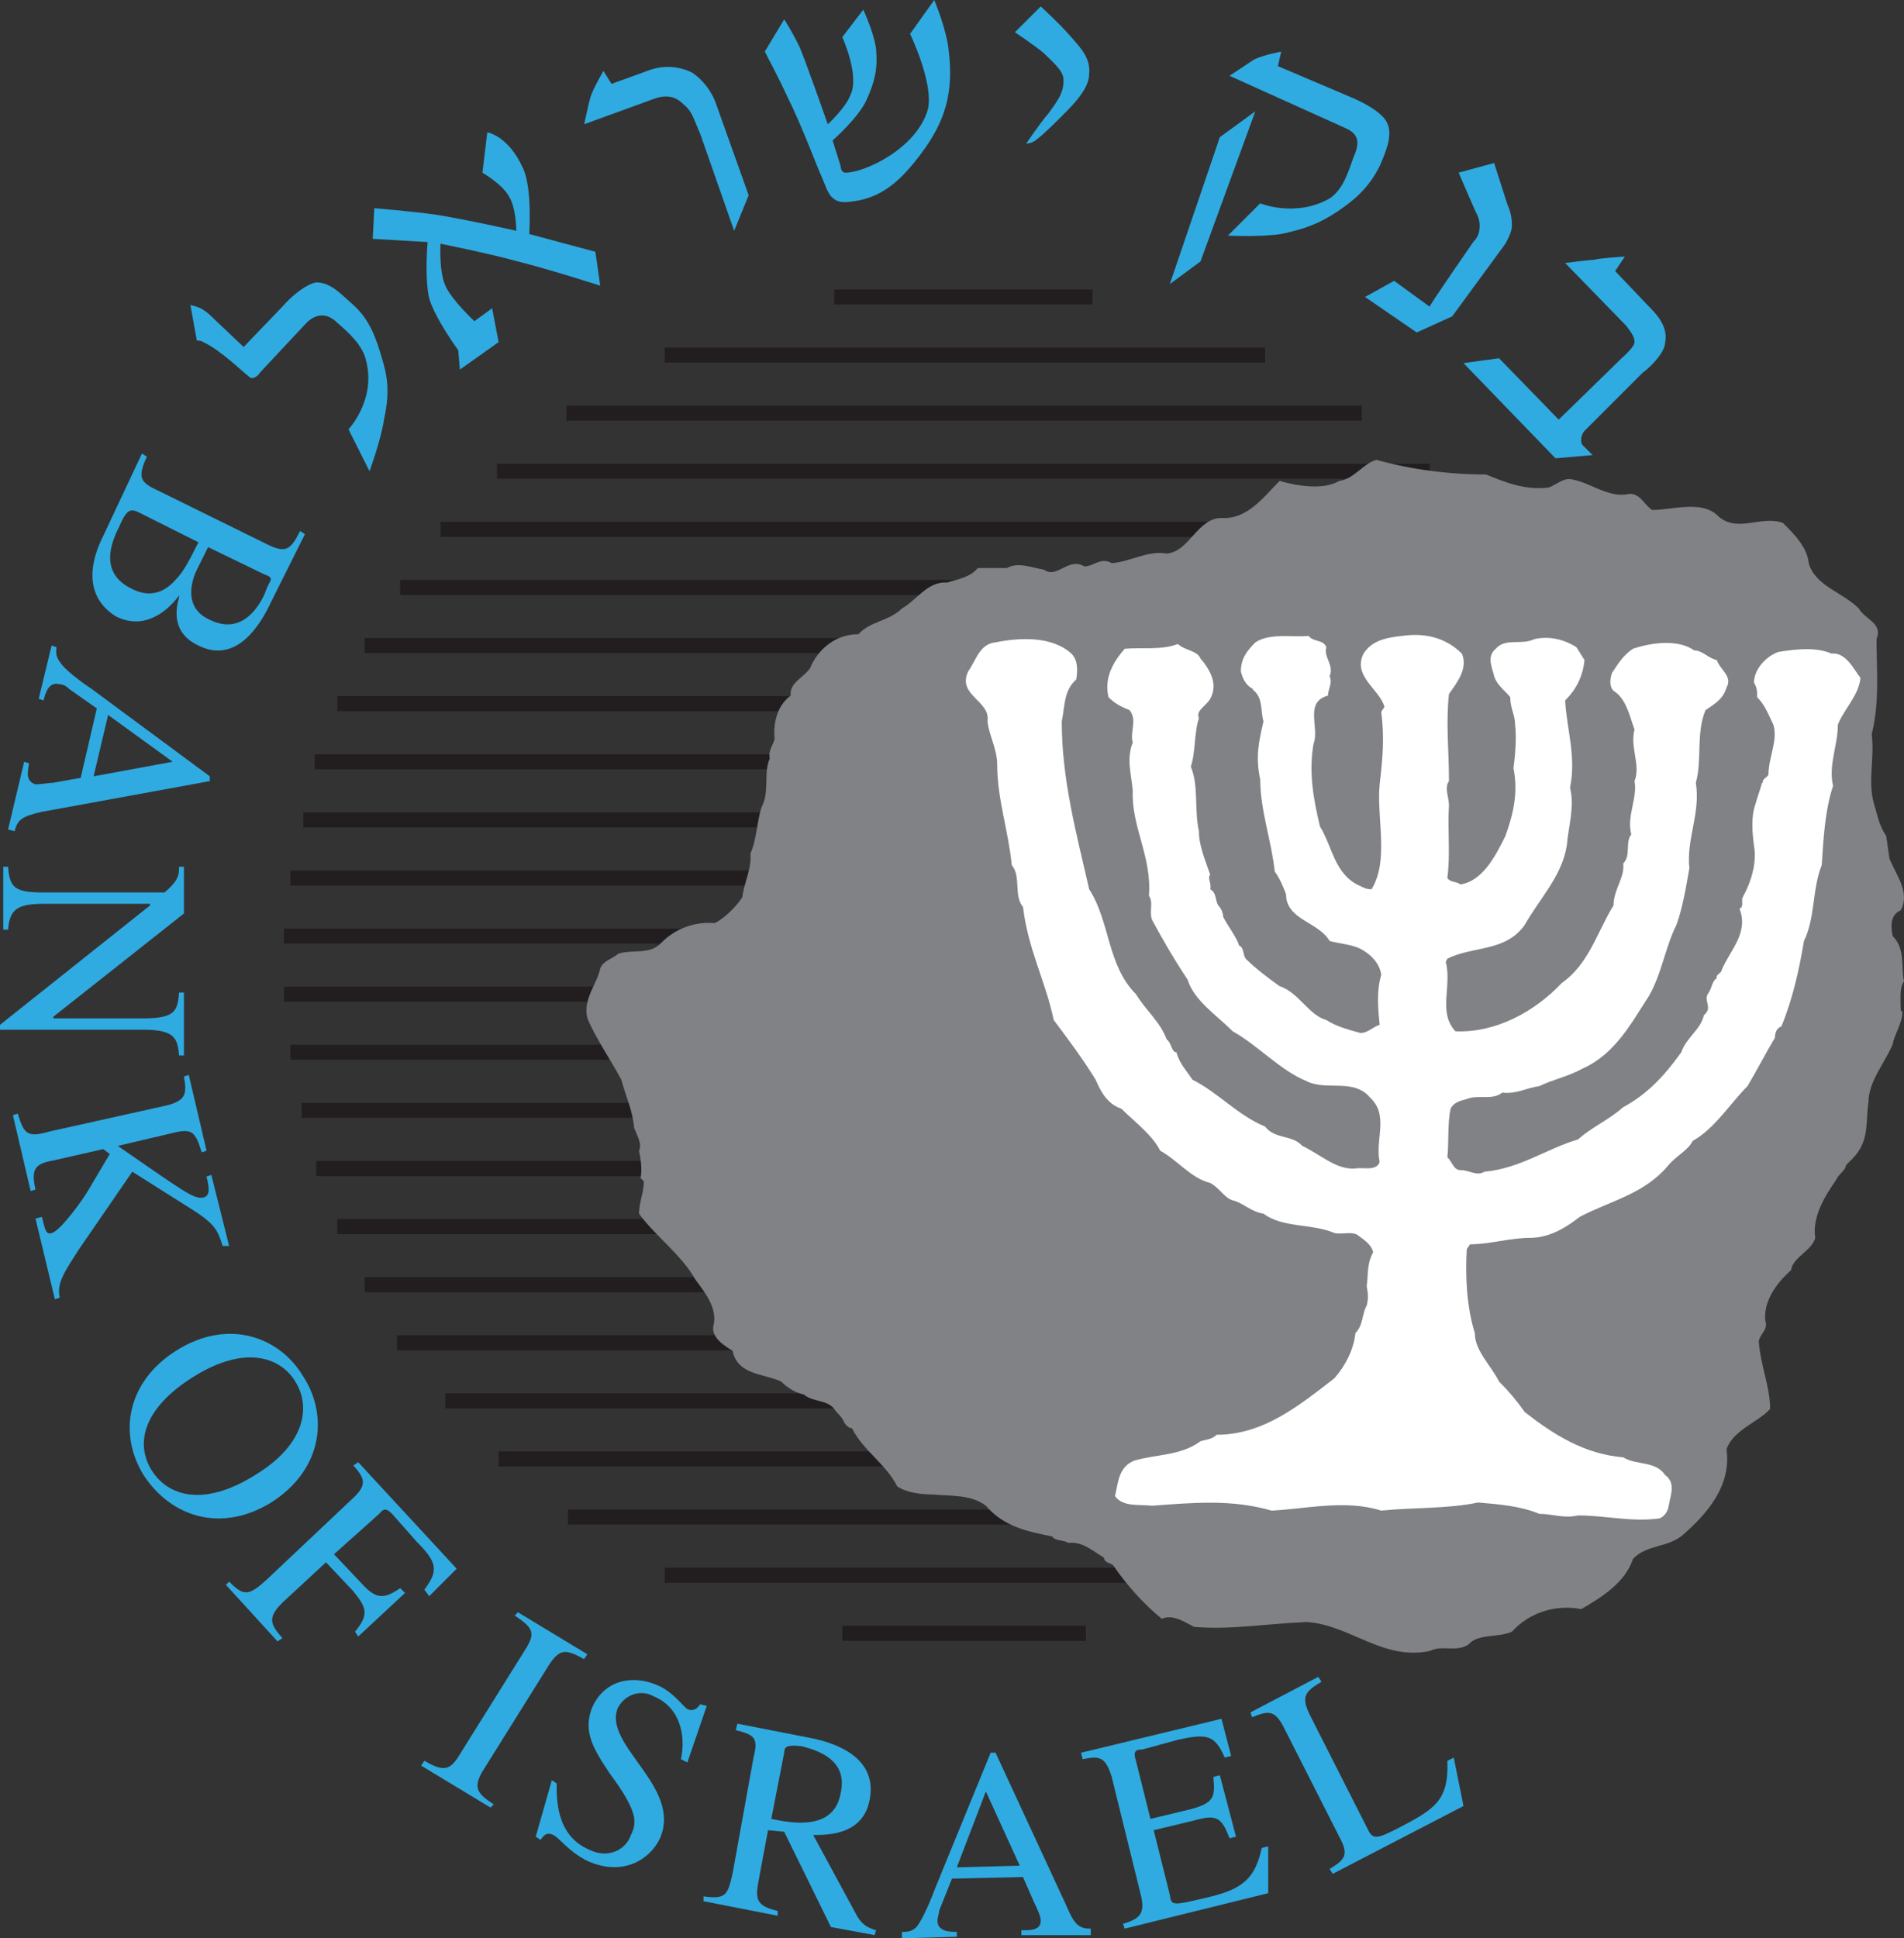 <svg xmlns="http://www.w3.org/2000/svg" xmlns:xlink="http://www.w3.org/1999/xlink" id="Layer_1" x="0px" y="0px" width="379.802px" height="386.55px" viewBox="0 -262.239 379.802 386.55" xml:space="preserve"><rect x="0" y="-262.239" width="379.802" height="386.55" fill="#333333" stroke="none"/><path fill="none" stroke="#221E1F" stroke-width="3" stroke-miterlimit="2.613" d="M56.647-75.56h271.333 M57.935-87.145h268.434  M56.647-63.971h270.69 M57.935-52.396H326.05 M63.091-29.214h258.446 M67.27-17.625h249.764 M72.744-6.04h238.817 M79.18,5.551 h225.95 M88.833,17.133h206.962 M99.452,28.715h185.72 M113.294,40.309h158.037 M132.608,51.897h118.447 M168.013,63.486h48.603  M60.188-40.802h264.249"></path><g>	<g>		<defs>			<rect id="SVGID_1_" x="0" y="-262.239" width="379.802" height="386.547"></rect>		</defs>		<clipPath id="SVGID_2_">			<use xlink:href="#SVGID_1_"></use>		</clipPath>		<path clip-path="url(#SVGID_2_)" fill="#2FABE1" d="M36.69-51.749v-12.554H35.73c-0.328,3.553-0.647,5.156-7.082,5.156H10.623   v-0.316L36.69-80.063v-9.335H35.73c0,1.932-0.328,2.894-2.9,5.144H8.691c-5.794,0-6.76-0.968-7.079-5.144H0.65v12.554h0.962   c0.322-3.863,1.609-5.156,7.079-5.156h21.245v0.322L0-57.862v0.975h28.648c6.435,0,6.753,1.922,7.082,5.138H36.69z"></path>	</g>	<g>		<defs>			<rect id="SVGID_3_" x="0" y="-262.239" width="379.802" height="386.547"></rect>		</defs>		<clipPath id="SVGID_4_">			<use xlink:href="#SVGID_3_"></use>		</clipPath>		<path clip-path="url(#SVGID_4_)" fill="#2FABE1" d="M41.199-27.604c0.644,2.575,0.644,3.859-0.644,4.188   c-1.931,0.319-3.547-0.969-17.057-10.301l10.947-2.575c3.86-0.965,4.503-0.322,5.791,3.86l0.966-0.319L37.656-47.88l-0.966,0.322   c0.65,3.55,0.322,4.832-3.538,5.791L9.979-36.614c-4.506,1.288-5.15,0.644-6.438-3.544l-0.963,0.319l3.538,15.135l0.966-0.322   c-0.966-4.191,0-5.15,3.544-5.785l9.979-2.265l1.288,0.972l-4.188,7.079c-1.285,2.256-5.791,8.369-7.403,8.691   c-0.966,0.322-1.288-0.322-1.932-3.219l-1.288,0.319l3.863,16.101l0.966-0.325c-0.644-2.9,0.965-5.156,3.854-9.657l10.628-15.457   l12.232,7.729c4.509,2.894,4.832,4.188,5.794,7.082h1.288l-3.547-14.169L41.199-27.604z"></path>	</g>	<g>		<defs>			<rect id="SVGID_5_" x="0" y="-262.239" width="379.802" height="386.547"></rect>		</defs>		<clipPath id="SVGID_6_">			<use xlink:href="#SVGID_5_"></use>		</clipPath>		<path clip-path="url(#SVGID_6_)" fill="#2FABE1" d="M28.649,31.94c5.472,8.366,15.451,11.588,25.426,5.466   c10.623-6.76,11.266-17.698,6.435-25.102c-4.507-7.722-14.801-11.904-25.424-5.15C25.43,13.273,23.498,23.571,28.649,31.94    M30.252,30.974c-3.219-5.15-1.932-12.238,8.372-18.67C48.922,5.873,56,8.448,58.901,13.273c2.896,4.503,2.575,12.232-8.047,18.67   C40.559,38.378,33.477,36.121,30.252,30.974"></path>	</g>	<g>		<defs>			<rect id="SVGID_7_" x="0" y="-262.239" width="379.802" height="386.547"></rect>		</defs>		<clipPath id="SVGID_8_">			<use xlink:href="#SVGID_7_"></use>		</clipPath>		<path clip-path="url(#SVGID_8_)" fill="#2FABE1" d="M71.454,64.129l9.335-8.691l-0.966-0.966   c-3.222,2.247-4.825,2.247-7.726-0.969l-5.472-5.791l9.013-8.047c0.963-1.288,1.609-0.972,2.572,0l4.831,5.472   c4.182,4.182,4.497,5.791,1.609,9.651l0.972,1.293l5.47-5.478L71.457,29.362l-0.966,0.649c2.253,2.566,2.897,3.86-0.325,6.757   L53.113,52.863c-3.547,3.219-4.507,3.219-7.404,0.319l-0.644,0.644l10.297,11.272l0.972-0.649c-2.578-2.9-2.897-4.179,0-7.076   l8.691-8.05l5.469,5.797c2.575,3.219,3.219,4.506,0.322,8.041L71.454,64.129z"></path>	</g>	<g>		<defs>			<rect id="SVGID_9_" x="0" y="-262.239" width="379.802" height="386.547"></rect>		</defs>		<clipPath id="SVGID_10_">			<use xlink:href="#SVGID_9_"></use>		</clipPath>		<path clip-path="url(#SVGID_10_)" fill="#2FABE1" d="M84.008,89.871l13.838,8.366l0.647-0.644   c-3.541-2.25-4.185-3.538-1.935-7.072l12.872-20.602c2.257-3.544,3.544-3.216,7.085-1.294l0.644-0.962l-13.841-8.373l-0.644,0.65   c3.862,2.575,4.19,3.547,1.931,7.072L91.728,87.615c-1.926,3.225-3.213,3.55-7.073,1.287L84.008,89.871z"></path>	</g>	<g>		<defs>			<rect id="SVGID_11_" x="0" y="-262.239" width="379.802" height="386.547"></rect>		</defs>		<clipPath id="SVGID_12_">			<use xlink:href="#SVGID_11_"></use>		</clipPath>		<path clip-path="url(#SVGID_12_)" fill="#2FABE1" d="M140.977,77.961l-1.288-0.321c-0.324,0.321-0.968,1.618-2.574,0.969   c-0.966-0.645-2.895-3.538-6.113-4.829c-4.51-1.925-10.304-1.287-12.882,4.51c-1.929,4.825,0.325,8.366,3.544,13.197   c5.473,7.404,5.473,9.651,4.185,12.229c-0.963,2.899-4.501,4.831-8.366,2.899c-6.757-2.899-6.435-10.622-6.435-13.188   l-0.972-0.649l-3.21,11.267l0.963,0.641c0.644-0.969,1.287-1.612,2.575-0.969c1.287,0.644,2.899,3.216,6.756,5.153   c7.085,3.219,12.555-0.322,14.488-4.51c4.504-10.298-11.588-18.673-8.372-26.07c1.616-2.894,4.831-3.544,7.082-2.256   c5.472,2.256,6.438,8.047,5.472,12.56l1.288,0.641L140.977,77.961z"></path>	</g>	<g>		<defs>			<rect id="SVGID_13_" x="0" y="-262.239" width="379.802" height="386.547"></rect>		</defs>		<clipPath id="SVGID_14_">			<use xlink:href="#SVGID_13_"></use>		</clipPath>		<path clip-path="url(#SVGID_14_)" fill="#2FABE1" d="M174.773,122.71c-2.26-0.644-3.216-1.615-4.185-3.547l-8.369-15.453   c2.899,0,9.979,0,11.266-7.076c1.606-8.366-6.757-11.266-11.588-12.231l-14.807-2.897l-0.322,1.285   c3.859,0.962,4.507,1.612,3.541,5.475l-4.185,23.177c-0.969,4.178-1.288,5.146-5.794,4.503v0.963l14.801,2.9v-0.963   c-4.179-0.969-4.501-2.257-3.854-5.8l1.928-10.298l3.22,0.318l9.328,18.998l8.697,1.604L174.773,122.71z M156.428,87.299   c0-1.287,0.644-1.615,3.537-1.287c2.257,0.644,9.338,2.256,7.729,9.335c-1.293,7.403-9.335,6.119-13.841,5.147L156.428,87.299z"></path>	</g>	<g>		<defs>			<rect id="SVGID_15_" x="0" y="-262.239" width="379.802" height="386.547"></rect>		</defs>		<clipPath id="SVGID_16_">			<use xlink:href="#SVGID_15_"></use>		</clipPath>		<path clip-path="url(#SVGID_16_)" fill="#2FABE1" d="M217.581,122.386c-2.254,0-3.216-0.645-4.828-4.51l-14.167-30.583h-0.966   l-10.944,26.724c-0.966,2.571-2.575,6.438-3.856,8.047c-0.972,0.969-1.932,0.969-2.906,0.969v1.278l10.947-0.315v-0.966   c-1.287,0-3.856,0-3.856-2.25c0-0.656,0.319-1.294,0.319-1.938l2.575-6.436l14.163-0.321l2.253,5.147   c0.325,0.644,1.288,2.571,1.288,3.55c0,1.925-1.932,1.925-3.863,1.925v0.969h13.842V122.386z M190.865,110.154l5.794-15.129   l6.76,14.804L190.865,110.154z"></path>	</g>	<g>		<defs>			<rect id="SVGID_17_" x="0" y="-262.239" width="379.802" height="386.547"></rect>		</defs>		<clipPath id="SVGID_18_">			<use xlink:href="#SVGID_17_"></use>		</clipPath>		<path clip-path="url(#SVGID_18_)" fill="#2FABE1" d="M252.98,105.969l-1.287,0.322c-1.281,5.791-3.538,8.041-9.979,9.653   c-8.048,1.932-8.048,1.932-8.363-0.325l-3.219-12.872l8.047-1.932c4.507-1.278,5.476-0.641,7.082,3.538l1.287-0.319l-3.219-12.237   l-1.291,0.324c0.322,3.863,0.322,5.147-4.503,6.436l-8.048,1.938l-2.894-11.586c-0.644-1.931,0-2.256,1.281-2.256l7.085-1.932   c5.791-1.287,7.397-0.972,9.335,3.544l1.287-0.325l-1.931-7.406l-28.005,6.772l0.325,1.287c3.219-0.653,4.503-0.653,5.791,3.535   l5.794,23.495c0.969,3.868-0.319,4.831-3.541,5.797l0.322,0.963l28.642-7.076V105.969z"></path>	</g>	<g>		<defs>			<rect id="SVGID_19_" x="0" y="-262.239" width="379.802" height="386.547"></rect>		</defs>		<clipPath id="SVGID_20_">			<use xlink:href="#SVGID_19_"></use>		</clipPath>		<path clip-path="url(#SVGID_20_)" fill="#2FABE1" d="M262.958,72.17l-13.519,7.082l0.321,0.966   c3.223-1.282,4.51-1.616,6.441,2.256l10.944,21.567c1.928,3.543,1.29,4.503-1.932,6.438l0.644,0.966l26.073-13.52l-1.938-9.657   l-1.281,0.645c0.322,8.05-2.575,9.65-9.979,13.516c-3.862,1.938-4.828,2.26-5.794,0.325l-11.588-22.854   c-1.932-3.862-0.969-4.822,2.256-6.76L262.958,72.17z"></path>	</g>	<g>		<defs>			<rect id="SVGID_21_" x="0" y="-262.239" width="379.802" height="386.547"></rect>		</defs>		<clipPath id="SVGID_22_">			<use xlink:href="#SVGID_21_"></use>		</clipPath>		<path clip-path="url(#SVGID_22_)" fill="#2FABE1" d="M61.156-197.873c1.612-1.609,3.863-2.253,6.116,0   c2.25,1.935,5.15,4.51,5.791,7.719c1.935,7.731-3.544,13.532-3.544,13.532l4.188,8.357c0,0,2.253-6.104,2.897-10.297   c0.966-4.503,0.966-7.716-0.319-11.904c-1.287-4.503-2.578-8.054-5.797-10.951c-2.575-2.247-4.5-4.503-7.4-4.503   c-1.932,0.325-4.834,2.575-6.76,4.832l-7.726,8.05l-5.791-5.481c-0.969-0.965-1.288-1.281-2.256-1.931   c-0.972-0.638-2.575-0.966-2.575-0.966l1.287,7.088c0,0,0.969,0,1.288,0.319c3.544,1.616,8.363,6.435,9.007,6.757   c0.644,0.972,1.937,0,2.259-0.644L61.156-197.873z"></path>	</g>	<g>		<defs>			<rect id="SVGID_23_" x="0" y="-262.239" width="379.802" height="386.547"></rect>		</defs>		<clipPath id="SVGID_24_">			<use xlink:href="#SVGID_23_"></use>		</clipPath>		<path clip-path="url(#SVGID_24_)" fill="#2FABE1" d="M74.351-214.608l10.944,0.644c0,0-0.644,7.079,0.325,11.266   c1.285,4.182,5.788,10.3,5.788,10.3l0.322,3.866l7.726-5.475l-1.288-6.757l-3.541,2.572c0,0-4.506-4.178-5.794-7.079   c-1.291-2.9-0.966-8.363-0.966-8.363s9.654,1.932,15.445,3.538c6.44,1.612,16.419,4.828,16.419,4.828l-0.969-6.76l-13.194-3.543   c0,0,0.646-9.329-1.287-13.198c-2.897-6.435-7.079-7.079-7.079-7.079l-0.966,8.05c0,0,3.854,2.25,5.147,4.503   c1.609,2.259,1.609,7.079,1.609,7.079s-9.979-2.25-16.095-3.219c-4.506-0.641-12.231-1.285-12.231-1.285L74.351-214.608z"></path>	</g>	<g>		<defs>			<rect id="SVGID_25_" x="0" y="-262.239" width="379.802" height="386.547"></rect>		</defs>		<clipPath id="SVGID_26_">			<use xlink:href="#SVGID_25_"></use>		</clipPath>		<path clip-path="url(#SVGID_26_)" fill="#2FABE1" d="M130.676-242.61c2.897-0.969,4.504,0,5.791,1.288   c1.609,1.288,1.932,2.903,3.219,5.8l6.76,19.308l2.895-7.082l-6.432-18.026c-0.966-2.894-2.9-5.138-4.832-6.432   c-2.571-1.282-5.791-1.61-9.01-0.325l-7.081,2.569l-1.613-2.572c0,0-1.931,3.216-2.568,5.147c-0.645,2.256-1.294,5.8-1.294,5.476   L130.676-242.61z"></path>	</g>	<g>		<defs>			<rect id="SVGID_27_" x="0" y="-262.239" width="379.802" height="386.547"></rect>		</defs>		<clipPath id="SVGID_28_">			<use xlink:href="#SVGID_27_"></use>		</clipPath>		<path clip-path="url(#SVGID_28_)" fill="#2FABE1" d="M156.428-258.376l-3.869,6.429c0,0,2.903,5.484,4.513,9.016   c2.894,5.791,6.116,14.491,6.76,15.772c1.287,2.9,1.609,5.788,5.794,5.145c6.435-0.641,10.298-4.504,14.157-9.651   c4.834-6.435,6.443-12.229,5.475-20.282c-0.318-4.172-2.899-10.292-2.899-10.292l-4.822,6.763c0,0,4.822,9.973,3.534,15.12   c-2.25,7.722-12.554,12.554-16.413,12.554c-0.641,0-0.963-0.638-0.963-1.288l-1.612-5.141c0,0,5.15-4.513,6.763-8.057   c1.609-3.538,2.247-6.116,1.929-9.979c-0.322-3.21-2.575-8.042-2.575-8.042l-4.185,5.476c0,0,3.544,7.713,1.612,11.579   c-0.972,2.572-4.507,5.797-4.507,5.797s-4.828-13.848-5.794-15.77C157.715-256.448,156.428-258.376,156.428-258.376"></path>	</g>	<g>		<defs>			<rect id="SVGID_29_" x="0" y="-262.239" width="379.802" height="386.547"></rect>		</defs>		<clipPath id="SVGID_30_">			<use xlink:href="#SVGID_29_"></use>		</clipPath>		<path clip-path="url(#SVGID_30_)" fill="#2FABE1" d="M207.603-260.951l-5.15,5.138c0,0,3.862,2.581,5.794,4.197   c1.609,1.606,3.544,3.219,3.862,4.822c0.322,2.9-1.287,4.825-2.899,7.087c-1.929,2.25-4.504,6.11-4.504,6.11s1.288,0,2.253-0.972   c1.288-0.957,3.541-3.213,5.15-4.822c1.929-1.931,5.147-5.15,5.147-8.047c0.322-3.213-1.609-5.156-3.859-7.725   C211.465-257.414,207.603-260.951,207.603-260.951"></path>	</g>	<g>		<defs>			<rect id="SVGID_31_" x="0" y="-262.239" width="379.802" height="386.547"></rect>		</defs>		<clipPath id="SVGID_32_">			<use xlink:href="#SVGID_31_"></use>		</clipPath>		<path clip-path="url(#SVGID_32_)" fill="#2FABE1" d="M250.405-240.037l-7.078,5.156l-9.976,29.292l6.119-4.509L250.405-240.037z    M245.261-247.119l22.852,10.304c2.253,0.963,3.543,2.25,1.931,5.794c-0.966,2.578-1.931,6.432-4.828,8.363   c-6.757,3.86-13.839,0.972-13.839,0.972l-6.44,6.432c0,0,6.44,0.325,10.629-0.319c4.5-0.972,7.397-1.937,11.26-4.512   c3.862-2.572,6.438-5.147,8.369-9.007c1.288-2.9,2.575-6.119,1.609-8.373c-0.644-1.931-3.862-3.859-6.76-5.147l-15.129-6.429   l0.65-2.906c0,0-3.544,0.644-5.473,1.612L245.261-247.119z"></path>	</g>	<g>		<defs>			<rect id="SVGID_33_" x="0" y="-262.239" width="379.802" height="386.547"></rect>		</defs>		<clipPath id="SVGID_34_">			<use xlink:href="#SVGID_33_"></use>		</clipPath>		<path clip-path="url(#SVGID_34_)" fill="#2FABE1" d="M300.295-213.639c0.325-0.644,1.288-2.259,1.288-3.544   c0-1.928-0.319-2.894-0.963-4.503l-2.581-8.047l-7.076,1.929l3.216,7.406c0.645,1.288,0.972,1.932,0.972,3.216   c0,1.285-0.324,2.256-1.287,3.216c0,0-8.691,12.56-8.691,12.882l-7.081-5.15l-5.795,3.219l10.304,7.076l7.079-3.213   L300.295-213.639z"></path>	</g>	<g>		<defs>			<rect id="SVGID_35_" x="0" y="-262.239" width="379.802" height="386.547"></rect>		</defs>		<clipPath id="SVGID_36_">			<use xlink:href="#SVGID_35_"></use>		</clipPath>		<path clip-path="url(#SVGID_36_)" fill="#2FABE1" d="M324.437-197.223c0.65,0.969,1.613,1.928,1.613,3.216   c0,0.972-2.257,2.9-2.578,3.21c-0.966,0.975-12.551,12.238-12.551,12.238l-11.904-12.238l-7.082,0.975l18.345,18.979l7.407-0.641   l-1.932-1.925c-0.65-0.644-0.325-2.256,0.318-2.9l11.589-11.591c0.966-0.638,4.503-3.854,4.503-6.113   c0.645-3.216-1.928-5.791-3.541-7.404l-6.438-6.763l1.932-2.894c0,0-5.142,0.319-6.113,0.644c-0.969,0-5.794,0.644-5.794,0.644   L324.437-197.223z"></path>	</g>	<g>		<defs>			<rect id="SVGID_37_" x="0" y="-262.239" width="379.802" height="386.547"></rect>		</defs>		<clipPath id="SVGID_38_">			<use xlink:href="#SVGID_37_"></use>		</clipPath>		<path clip-path="url(#SVGID_38_)" fill="#2FABE1" d="M59.866-156.349c-1.928,3.863-2.891,4.507-6.753,2.575l-21.573-10.622   c-3.538-1.606-4.185-2.575-2.25-6.763l-0.972-0.641l-7.719,16.419c-5.472,10.941,0.962,15.123,2.575,16.089   c5.144,2.575,9.654-0.322,12.554-4.182v0.322c-0.644,2.256-1.613,7.085,3.856,9.657c7.729,3.86,12.551-4.516,14.485-8.691   l6.756-13.522L59.866-156.349z M39.587-154.095c-2.25,4.503-3.222,6.113-4.5,7.407c-1.931,2.25-4.831,3.859-8.694,1.928   c-6.76-3.222-4.185-9.335-2.572-12.557c1.288-2.897,1.932-3.541,3.538-2.897L39.587-154.095z M52.787-147.664   c0.972,0.325,1.609,0.65,0.972,1.622c-0.325,0.644-0.644,1.288-0.972,2.25c-1.612,3.541-5.147,8.047-10.947,5.147   c-5.788-2.572-3.213-8.691-2.569-9.979l2.25-4.503L52.787-147.664z"></path>	</g>	<g>		<defs>			<rect id="SVGID_39_" x="0" y="-262.239" width="379.802" height="386.547"></rect>		</defs>		<clipPath id="SVGID_40_">			<use xlink:href="#SVGID_39_"></use>		</clipPath>		<path clip-path="url(#SVGID_40_)" fill="#2FABE1" d="M2.904-96.483c0.638-2.25,1.281-2.9,5.466-3.863l33.477-6.116v-0.962   L18.345-124.8c-1.931-1.288-5.472-3.863-6.435-5.479c-0.969-1.288-0.647-2.262-0.647-2.9l-0.966-0.322l-2.575,10.616l0.969,0.325   c0.322-1.287,0.966-3.866,3.219-3.222c0.644,0,1.288,0.331,1.931,0.972l5.472,3.854l-3.219,13.841l-5.472,0.978   c-0.641,0-2.575,0.319-3.544,0.319c-1.925-0.644-1.609-2.25-1.282-4.188l-0.972-0.322L1.607-96.802L2.904-96.483z M21.567-119.659   l12.878,9.335l-15.772,2.903L21.567-119.659z"></path>	</g></g><path fill="none" stroke="#221E1F" stroke-width="3" stroke-miterlimit="2.613" d="M60.51-98.736h263.927 M62.763-110.324h259.099  M67.276-121.912h250.405 M72.741-133.5h239.467 M79.823-145.082h225.628 M87.87-156.674h208.568 M99.137-168.256h186.032  M112.975-179.847h158.678 M132.608-191.432h119.734 M166.401-203.017h51.505"></path><g>	<g>		<defs>			<rect id="SVGID_41_" x="0" y="-262.239" width="379.802" height="386.547"></rect>		</defs>		<clipPath id="SVGID_42_">			<use xlink:href="#SVGID_41_"></use>		</clipPath>		<path clip-path="url(#SVGID_42_)" fill="#808285" d="M296.439-167.615c3.856,1.616,8.041,3.219,12.554,2.582   c1.609-0.65,2.897-1.938,4.5-1.613c3.863,0.644,7.401,3.86,11.589,2.894c2.256,0,2.899,2.253,4.506,3.216   c3.859,0,9.657-1.928,12.87,0.969c3.868,3.863,8.697,0,13.197,1.609c2.26,2.256,4.835,4.832,5.147,8.047   c1.29,4.513,6.769,5.797,9.979,9.013c1.291,2.253,4.831,2.897,3.544,6.122c0,6.11,0.644,12.544-0.966,18.979   c0.641,5.147-0.969,9.66,0.641,14.485c0.646,2.253,0.969,3.86,2.256,5.797l0.645,4.503c1.287,3.216,4.188,6.763,2.253,10.3   c-2.253,0.966-1.929,3.541-1.604,5.153c2.575,2.566,1.604,6.11,2.251,9.007c-0.963,1.288-0.647,3.863-0.647,5.794l0.325,0.322   c0,2.25-1.609,4.503-1.926,6.429c-1.618,3.863-4.834,7.41-4.834,11.591c-0.644,3.866,0.325,7.722-3.219,11.266l-1.282,1.288   c0,0.962-1.615,1.928-1.931,2.894c-2.26,3.222-4.835,7.406-4.191,11.591c-0.644,2.569-4.5,3.863-4.828,6.444   c-2.894,2.566-5.469,6.11-5.15,9.973c0.647,1.922-0.962,2.566-1.287,4.185c0.325,4.826,2.259,9.01,2.259,13.517   c-2.259,2.581-7.403,4.182-8.69,8.05c0.966,7.076-3.541,12.551-8.691,17.054c-2.9,2.575-7.403,1.932-9.979,4.832   c-1.612,4.825-6.435,7.716-10.301,9.979c-5.147-0.969-10.297,0.638-13.844,4.503c-2.892,1.281-6.757,0.322-8.686,2.575   c-2.578,1.606-5.147,0-7.723,1.281c-9.335,1.938-15.772-5.15-24.464-5.785c-7.725,0.313-15.444,1.606-22.526,0.966   c-1.931-0.966-4.19-2.575-6.44-1.609c-3.538-2.9-7.075-6.763-9.65-10.623c-0.645-0.644-1.616-0.322-1.932-1.613   c-2.253-1.288-4.185-3.219-7.082-2.9c-0.966-0.644-2.575-0.322-3.219-1.288c-4.828-0.966-9.653-1.931-13.194-6.113   c-2.9-2.256-7.082-1.928-10.622-2.256c-2.257,0-5.15-0.319-7.076-1.612c-2.259-4.503-6.766-7.079-9.016-11.588   c-0.641,0-1.284-0.644-1.612-1.278c-0.319-0.972-1.604-1.938-1.929-2.581c-1.606-1.932-4.182-1.288-6.113-2.894   c-1.609-0.322-3.219-1.294-4.506-2.582c-3.541-1.612-8.691-1.288-9.654-6.116c-1.612-0.959-4.188-2.575-3.862-4.832   c0.966-3.532-1.612-6.748-3.541-9.329c-2.9-5.147-8.047-8.691-11.266-13.195c0-2.253,0.965-4.185,0.965-6.438l-0.644-0.644   c0.325-1.931,0-3.859-0.321-5.472c0.646-1.288-0.322-2.894-0.966-4.506c-0.319-3.541-1.612-6.116-2.575-9.657   c-2.257-4.176-5.153-8.366-6.757-12.226c-0.972-3.859,1.925-6.76,2.569-9.979c0.644-1.609,2.581-1.928,3.54-2.897   c2.906-0.972,6.438,0.319,8.691-2.253c2.9-2.9,6.763-4.188,10.622-3.866c1.932-0.965,4.188-3.216,5.476-5.147   c0.322-2.894,1.932-5.794,1.609-8.691c1.288-2.897,1.288-6.438,2.25-9.334c1.616-2.897,0.325-6.763,1.616-9.651   c-0.325-1.619,0.644-2.575,0.965-3.869c-0.321-3.544,0.645-6.76,3.22-8.685c-0.322-2.572,2.575-3.544,3.862-5.475   c1.606-3.86,5.15-6.76,9.65-6.76c2.254-2.582,6.122-2.582,8.688-5.15c2.9-1.609,5.153-5.472,9.013-5.147   c1.932-0.641,4.507-0.969,6.116-2.9h5.794c2.256-1.288,5.15,0,7.406,0.322c2.572,1.938,4.826-2.572,8.045-0.644   c1.931,0,3.219-1.928,5.469-0.644c3.863-0.322,7.079-2.572,10.944-1.928c4.513-0.322,6.119-7.082,10.947-7.082   c5.15,0.322,8.372-4.179,11.589-7.404c3.219,0.969,8.69,1.932,11.909,0c2.897-0.322,4.829-3.543,7.403-4.188   C281.625-168.577,289.035-167.615,296.439-167.615"></path>	</g>	<g>		<defs>			<rect id="SVGID_43_" x="0" y="-262.239" width="379.802" height="386.547"></rect>		</defs>		<clipPath id="SVGID_44_">			<use xlink:href="#SVGID_43_"></use>		</clipPath>		<path clip-path="url(#SVGID_44_)" fill="#FFFFFF" d="M291.607-131.885c1.285,2.9-0.972,5.791-2.574,8.047   c-0.642,5.788,0,11.26,0,17.376c-0.966,1.288,0,3.219,0,4.832c-0.322,4.829,0.321,9.654-0.322,14.485   c0.644,0.965,1.925,0.644,2.575,1.285c4.503-0.641,7.078-5.791,9.007-9.657c1.615-4.503,2.575-8.694,1.615-13.516   c0.319-2.575,0.645-5.8,0.319-8.691c0-1.931-0.969-3.219-0.969-5.469c-0.966-1.288-2.569-2.256-3.213-4.185   c-0.322-1.61-1.609-3.869,0.321-5.479c1.929-2.25,5.147-0.644,7.726-1.931c2.897-0.644,5.794,0,8.369,1.615l1.606,2.569   c-0.318,3.225-1.606,5.794-3.862,8.053c0.325,5.794,2.259,11.26,0.972,17.376c0.963,3.863-0.325,7.726-0.644,11.585   c-0.972,6.122-5.479,10.622-8.372,15.779c-3.86,5.466-10.298,4.178-15.448,6.759l-0.322,0.644   c1.285,4.829-1.612,9.979,1.926,13.841c8.05,0.322,15.775-3.863,21.245-9.657c5.472-3.863,7.078-10.3,10.3-15.457   c0-3.216,2.257-5.466,1.932-8.363c1.609-1.609,0.322-4.191,1.609-5.794c-0.966-3.541,1.288-7.403,0.647-10.622   c1.284-3.216-0.963-6.754,0-10.294c-0.963-2.582-1.613-6.128-4.188-7.726c-0.968-0.969-0.644-2.572-0.321-3.547   c1.287-1.925,2.253-3.535,4.185-4.829c3.862-1.288,9.01-1.931,12.231,0.322c1.613,0,2.9,1.618,4.507,1.931   c0.644,1.938,3.219,3.225,1.932,5.478c-0.645,2.244-2.257,3.213-4.185,4.5c-1.932,4.513-0.645,9.985-1.932,14.482   c0.966,6.119-1.932,11.266-1.291,17.063c-0.641,3.538-1.284,7.723-2.572,11.267c-2.256,4.503-2.899,9.65-5.472,14.157   c-3.544,5.479-6.76,11.588-13.191,14.485c-2.903,1.609-6.119,2.253-8.697,3.538c-2.569,0.331-4.5,1.619-7.4,1.288   c-1.932,1.613-4.831,0.328-7.079,1.285c-1.287,0.325-2.581,0.644-3.219,1.938c-0.644,2.897-0.321,6.757-0.644,9.654   c0.966,0.969,1.281,2.575,2.575,2.575c1.932,0,3.219,1.288,4.822,0.322c7.088-0.644,12.238-4.513,18.673-6.441   c2.9-2.572,6.112-3.86,9.01-6.435c4.828-2.569,8.366-6.435,11.588-10.951c0.969-2.894,3.863-4.494,4.507-7.391   c1.932-1.619-0.322-2.9,0.969-4.519c0.638-0.957,0.638-2.241,1.609-2.885c-0.325-0.65,0.969-0.972,0.969-1.612   c1.609-3.869,5.473-7.404,3.541-12.232c0.966-0.322,0.315-1.613,0.644-2.256c1.609-2.897,2.891-6.76,2.253-10.304   c-0.321-2.572-0.644-5.788,0.325-8.363c0.315-1.288,0.966-2.897,1.284-4.188c0,0,0.322,0,0.322,0.322   c-0.644-0.965,0.644-1.284,0.966-1.928c0-3.543,1.932-6.756,0.969-9.979c-0.969-1.931-1.616-3.863-3.226-5.469   c0-0.972,0-1.931-0.637-2.9c0-2.572,2.25-5.153,4.828-6.119c3.862-0.644,7.725-0.962,10.622,0.325   c2.9-0.325,4.501,3.219,5.788,4.831c-0.322,3.535-3.219,6.11-4.504,9.329c0,4.178-1.931,8.047-0.962,12.226   c-1.612,4.834-1.932,10.623-2.257,15.785c-1.931,4.816-1.29,10.616-3.547,15.12c-0.963,5.794-2.25,11.585-4.5,17.054   c-0.966,0.322-1.288,1.293-1.288,2.253c-1.935,3.219-3.547,6.444-5.472,9.65c-3.541,3.547-6.438,8.375-10.944,10.951   c-0.969,1.931-3.219,2.894-4.831,4.832c-4.829,5.791-11.589,7.078-17.695,10.3c-2.903,2.256-6.119,4.188-9.979,4.188   c-3.869,0-8.051,1.285-11.91,1.285l-0.644,0.963c-0.325,5.472,0,11.594,1.606,16.738c0,3.541,3.222,6.438,4.831,9.657   c1.935,1.928,3.544,3.859,5.147,6.11c5.791,4.513,11.91,8.372,19.632,9.016c2.575,1.612,6.438,0.644,8.366,3.543   c2.257,1.61,0.969,4.182,0.645,6.435c-0.322,1.288-1.288,2.256-2.254,2.256c-5.466,0.644-10.301-0.65-15.77-0.65   c-2.894,0.65-5.147-0.319-7.726-0.319c-3.856-1.616-8.363-1.932-12.231-2.259c-6.113,1.288-13.195,0.972-19.311,1.615   c-7.076-2.259-15.129-0.325-21.886,0c-7.723-2.259-15.448-1.615-23.82-0.972c-2.569-0.319-5.788,0.325-7.4-1.931   c0.644-2.569,0.644-5.788,3.856-7.076c4.513-1.288,9.335-0.972,13.198-3.854c0.969-0.322,2.259-0.322,3.225-1.293   c9.335,0,16.41-5.8,23.492-11.267c2.259-2.575,3.862-5.8,4.188-9.013c1.609-1.609,1.284-3.857,2.253-5.472   c0.322-1.288,0.322-2.25,0-3.857c0.322-2.253,0-4.506,1.288-6.766c-0.325-1.606-1.932-2.569-3.219-3.535   c-1.288-0.644-2.897,0-4.507-0.322c-4.504-1.932-10.298-0.966-14.157-3.863c-2.259-0.322-3.869-1.932-5.8-2.575   c-1.926-0.325-2.897-2.575-4.822-3.541c-3.869-0.965-6.444-4.5-9.979-6.438c-1.616-3.216-5.157-5.785-7.726-8.366   c-2.897-0.969-4.185-3.544-5.15-5.794c-2.575-4.185-5.473-8.05-8.366-11.91c-1.612-7.716-5.15-14.169-6.116-22.526   c-1.931-2.259-0.325-6.116-2.253-8.36c-0.644-6.769-2.9-13.209-2.9-19.963c0-3.225-1.609-5.797-1.932-8.691   c0.645-4.182-6.115-5.15-3.859-9.973c1.609-2.262,2.254-5.475,5.473-5.8c4.828-0.962,11.266-1.284,15.126,2.26   c1.281,1.281,1.281,3.219,0.965,5.141c-2.571,2.262-2.253,5.481-2.896,8.372c0,11.588,2.896,22.208,5.472,33.474   c4.188,6.441,3.544,15.126,9.335,20.923c1.932,3.219,4.832,5.475,6.119,9.007c0.963,0.649,0.963,2.572,1.932,2.572   c0.641,2.259,1.928,3.553,3.216,5.479c5.147,2.572,9.007,7.082,14.485,9.335c1.928,2.572,5.472,1.612,7.4,3.856   c3.54,1.616,6.76,4.834,10.622,4.513c1.285-0.322,4.185,0.644,4.828-1.288c-0.965-4.51,1.932-9.335-1.931-12.879   c-3.22-3.86-8.691-1.288-12.554-3.21c-5.467-2.256-9.651-7.084-14.805-9.979c-3.216-3.219-7.722-6.119-9.01-10.307   c-2.575-3.856-4.828-7.719-7.082-11.904c-0.644-1.609,0.319-3.547-0.644-4.834c0.644-7.719-3.547-13.835-3.216-20.92   c-0.328-3.541-1.29-6.429,0-9.66c-0.646-1.919,0.966-4.495-0.646-6.432c-1.609-0.638-2.897-1.288-4.185-2.569   c-0.966-3.86,0.969-7.079,3.219-9.66c3.213-0.319,7.403,0.322,10.616-0.963c1.294,1.282,3.863,1.282,4.507,2.9   c1.938,2.253,3.544,5.142,1.938,8.035c-0.972,1.622-2.9,2.26-2.26,3.875c-0.962,2.897-0.641,6.754-1.612,9.651   c1.612,3.859,0.65,8.369,1.612,12.875c0,2.894,1.288,5.794,2.26,8.694c-0.644,0.644,0.321,1.609,0,2.894   c1.287,0.644,0.962,2.256,1.606,3.216c0.644,0.65,0.966,1.615,0.966,2.259c0.969,1.931,2.578,3.859,3.222,5.791   c0.963,0.322,0.641,1.612,1.287,2.578c1.932,1.931,4.504,3.863,6.764,5.472c3.856,1.278,5.791,5.794,9.328,6.753   c1.932,1.288,4.504,1.938,6.76,2.582c1.609,0,2.575-1.294,3.863-1.616c-0.325-3.219-0.645-6.757,0.321-9.979   c-0.321-2.25-1.932-3.863-3.541-4.832c-1.931-1.281-4.506-1.281-6.763-1.925c-2.253-3.859-8.688-4.185-8.688-9.335   c-0.641-1.612-1.281-3.216-2.254-4.503c-0.644-6.119-2.899-12.235-2.899-18.348c-0.963-4.506-0.322-7.41,0.649-11.588   c-0.649-2.256,0-4.825-2.259-6.435h0.321c-1.606-0.644-2.253-2.25-2.575-3.538c0-2.575,1.288-4.194,2.903-5.797   c2.9-1.931,7.403-0.966,10.623-1.288c0.962,1.288,2.894,0.644,3.537,2.256c-0.644,1.925,1.609,3.544,0.641,5.794   c0.647,1.285-0.321,2.572-0.321,3.857c-4.829,1.288-1.61,6.435-2.897,9.66c-0.966,5.788,0,10.935,1.287,16.41   c2.576,4.191,2.897,9.657,8.048,11.907c0.644,0.322,1.288,0.644,2.253,0.644c3.544-5.791,0.969-14.16,1.613-20.923   c0.644-5.472,0.965-9.329,0.321-14.476l0.644-0.969c-0.965-3.544-6.435-6.116-4.185-10.622c1.609-2.575,4.504-3.219,7.726-3.544   C284.203-136.073,288.391-135.104,291.607-131.885"></path>	</g></g></svg>